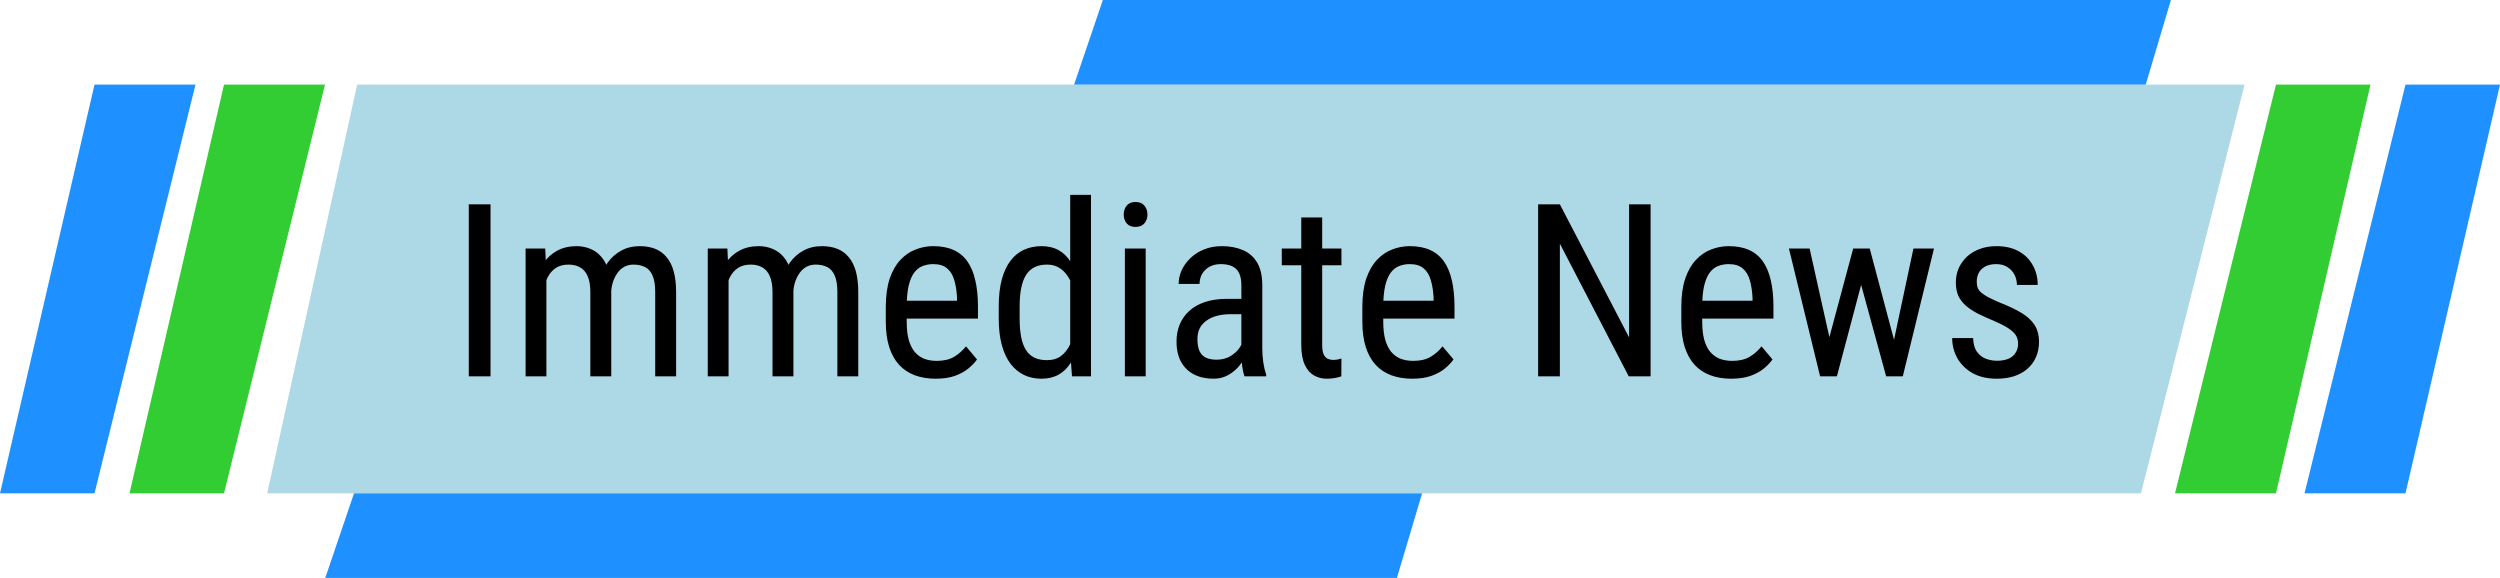 <svg width="186" height="43" viewBox="0 0 186 43" fill="none" xmlns="http://www.w3.org/2000/svg">
<path d="M26.571 6.296H166.995L159.286 36.704H19.88L26.571 6.296Z" fill="#ADD8E6"/>
<path d="M169.333 6.296H176.364L169.333 36.704H161.82L169.333 6.296Z" fill="#32CD32"/>
<path d="M16.667 36.704L9.636 36.704L16.667 6.296L24.18 6.296L16.667 36.704Z" fill="#32CD32"/>
<path d="M178.969 6.296H186L178.969 36.704H171.456L178.969 6.296Z" fill="#1E90FF"/>
<path d="M7.031 36.704L2.57492e-05 36.704L7.031 6.296L14.544 6.296L7.031 36.704Z" fill="#1E90FF"/>
<path d="M82.052 0H161.516L159.643 6.296H79.911L82.052 0Z" fill="#1E90FF"/>
<path d="M26.339 36.704H105.804L103.93 43H24.198L26.339 36.704Z" fill="#1E90FF"/>
<path d="M36.495 15.203V28H34.878V15.203H36.495ZM40.652 20.38V28H39.105V18.49H40.565L40.652 20.38ZM40.336 22.885L39.615 22.858C39.609 22.208 39.674 21.607 39.809 21.057C39.943 20.5 40.145 20.017 40.415 19.606C40.69 19.196 41.033 18.88 41.443 18.657C41.859 18.429 42.343 18.314 42.894 18.314C43.257 18.314 43.594 18.379 43.904 18.508C44.221 18.631 44.496 18.827 44.73 19.097C44.965 19.366 45.147 19.712 45.275 20.134C45.41 20.556 45.477 21.065 45.477 21.663V28H43.922V21.742C43.922 21.244 43.855 20.846 43.72 20.547C43.591 20.248 43.406 20.031 43.166 19.896C42.926 19.756 42.639 19.686 42.305 19.686C41.924 19.686 41.605 19.77 41.347 19.94C41.095 20.11 40.893 20.345 40.74 20.644C40.594 20.942 40.488 21.285 40.424 21.672C40.365 22.053 40.336 22.457 40.336 22.885ZM45.46 21.988L44.423 22.322C44.417 21.801 44.481 21.3 44.616 20.819C44.751 20.339 44.95 19.911 45.214 19.536C45.483 19.161 45.817 18.865 46.216 18.648C46.614 18.426 47.077 18.314 47.605 18.314C48.038 18.314 48.422 18.382 48.756 18.517C49.09 18.651 49.371 18.859 49.6 19.141C49.834 19.416 50.01 19.77 50.127 20.204C50.244 20.638 50.303 21.153 50.303 21.751V28H48.747V21.733C48.747 21.2 48.68 20.787 48.545 20.494C48.416 20.195 48.231 19.987 47.991 19.87C47.751 19.747 47.464 19.686 47.13 19.686C46.86 19.686 46.62 19.747 46.409 19.87C46.204 19.993 46.031 20.163 45.891 20.38C45.75 20.591 45.642 20.834 45.565 21.109C45.495 21.385 45.46 21.678 45.46 21.988ZM54.205 20.38V28H52.658V18.49H54.117L54.205 20.38ZM53.889 22.885L53.168 22.858C53.162 22.208 53.227 21.607 53.361 21.057C53.496 20.5 53.698 20.017 53.968 19.606C54.243 19.196 54.586 18.88 54.996 18.657C55.412 18.429 55.895 18.314 56.446 18.314C56.81 18.314 57.147 18.379 57.457 18.508C57.773 18.631 58.049 18.827 58.283 19.097C58.518 19.366 58.699 19.712 58.828 20.134C58.963 20.556 59.03 21.065 59.03 21.663V28H57.475V21.742C57.475 21.244 57.407 20.846 57.273 20.547C57.144 20.248 56.959 20.031 56.719 19.896C56.478 19.756 56.191 19.686 55.857 19.686C55.477 19.686 55.157 19.77 54.899 19.94C54.648 20.11 54.445 20.345 54.293 20.644C54.147 20.942 54.041 21.285 53.977 21.672C53.918 22.053 53.889 22.457 53.889 22.885ZM59.013 21.988L57.976 22.322C57.97 21.801 58.034 21.3 58.169 20.819C58.304 20.339 58.503 19.911 58.767 19.536C59.036 19.161 59.37 18.865 59.769 18.648C60.167 18.426 60.63 18.314 61.157 18.314C61.591 18.314 61.975 18.382 62.309 18.517C62.643 18.651 62.924 18.859 63.152 19.141C63.387 19.416 63.562 19.77 63.68 20.204C63.797 20.638 63.855 21.153 63.855 21.751V28H62.3V21.733C62.3 21.2 62.232 20.787 62.098 20.494C61.969 20.195 61.784 19.987 61.544 19.87C61.304 19.747 61.017 19.686 60.683 19.686C60.413 19.686 60.173 19.747 59.962 19.87C59.757 19.993 59.584 20.163 59.443 20.38C59.303 20.591 59.194 20.834 59.118 21.109C59.048 21.385 59.013 21.678 59.013 21.988ZM69.603 28.176C69.035 28.176 68.522 28.091 68.065 27.921C67.608 27.751 67.219 27.493 66.897 27.148C66.574 26.796 66.328 26.354 66.158 25.82C65.988 25.287 65.903 24.657 65.903 23.931V22.858C65.903 22.02 66 21.311 66.193 20.731C66.393 20.151 66.659 19.686 66.993 19.334C67.327 18.977 67.705 18.719 68.127 18.561C68.549 18.396 68.982 18.314 69.428 18.314C70.025 18.314 70.535 18.411 70.957 18.605C71.379 18.798 71.722 19.085 71.985 19.466C72.249 19.847 72.442 20.315 72.565 20.872C72.694 21.429 72.759 22.07 72.759 22.797V23.702H66.817V22.375H71.203V22.155C71.18 21.663 71.112 21.23 71.001 20.855C70.895 20.48 70.72 20.186 70.474 19.976C70.228 19.759 69.879 19.65 69.428 19.65C69.141 19.65 68.874 19.7 68.628 19.8C68.388 19.894 68.18 20.061 68.004 20.301C67.834 20.535 67.699 20.86 67.6 21.276C67.506 21.692 67.459 22.22 67.459 22.858V23.931C67.459 24.44 67.506 24.88 67.6 25.249C67.699 25.612 67.843 25.914 68.03 26.154C68.224 26.389 68.458 26.564 68.733 26.682C69.015 26.793 69.334 26.849 69.691 26.849C70.213 26.849 70.644 26.749 70.983 26.55C71.323 26.345 71.619 26.084 71.871 25.768L72.689 26.743C72.519 26.983 72.296 27.215 72.02 27.438C71.751 27.654 71.417 27.833 71.019 27.974C70.626 28.108 70.154 28.176 69.603 28.176ZM79.623 26.154V14.5H81.17V28H79.755L79.623 26.154ZM74.306 23.702V22.814C74.306 22.029 74.382 21.355 74.534 20.793C74.686 20.225 74.903 19.759 75.185 19.395C75.466 19.026 75.803 18.754 76.195 18.578C76.588 18.402 77.022 18.314 77.496 18.314C77.988 18.314 78.41 18.414 78.762 18.613C79.119 18.812 79.418 19.102 79.658 19.483C79.898 19.858 80.086 20.315 80.221 20.855C80.361 21.388 80.455 21.991 80.502 22.665V23.852C80.449 24.52 80.353 25.12 80.212 25.653C80.077 26.186 79.89 26.641 79.649 27.016C79.409 27.391 79.11 27.678 78.753 27.877C78.395 28.076 77.971 28.176 77.478 28.176C77.01 28.176 76.582 28.085 76.195 27.903C75.809 27.716 75.472 27.438 75.185 27.068C74.903 26.693 74.686 26.227 74.534 25.671C74.382 25.108 74.306 24.452 74.306 23.702ZM75.861 22.814V23.702C75.861 24.23 75.899 24.689 75.976 25.082C76.052 25.469 76.172 25.791 76.336 26.049C76.5 26.301 76.708 26.488 76.96 26.611C77.218 26.734 77.525 26.796 77.883 26.796C78.316 26.796 78.671 26.69 78.946 26.48C79.222 26.269 79.441 25.99 79.606 25.645C79.775 25.293 79.91 24.915 80.01 24.511V22.015C79.951 21.716 79.866 21.429 79.755 21.153C79.644 20.872 79.503 20.623 79.333 20.406C79.169 20.184 78.967 20.008 78.727 19.879C78.492 19.75 78.217 19.686 77.9 19.686C77.543 19.686 77.232 19.75 76.969 19.879C76.711 20.008 76.5 20.201 76.336 20.459C76.178 20.717 76.058 21.042 75.976 21.435C75.899 21.827 75.861 22.287 75.861 22.814ZM85.239 18.49V28H83.692V18.49H85.239ZM83.605 15.968C83.605 15.704 83.678 15.481 83.824 15.3C83.971 15.118 84.19 15.027 84.483 15.027C84.776 15.027 84.996 15.118 85.143 15.3C85.295 15.481 85.371 15.704 85.371 15.968C85.371 16.22 85.295 16.436 85.143 16.618C84.996 16.794 84.776 16.882 84.483 16.882C84.19 16.882 83.971 16.794 83.824 16.618C83.678 16.436 83.605 16.22 83.605 15.968ZM92.358 26.374V21.215C92.358 20.84 92.3 20.538 92.183 20.31C92.071 20.081 91.901 19.914 91.673 19.809C91.45 19.703 91.169 19.65 90.829 19.65C90.501 19.65 90.217 19.718 89.977 19.852C89.742 19.987 89.561 20.166 89.432 20.389C89.309 20.611 89.247 20.857 89.247 21.127H87.691C87.691 20.787 87.765 20.45 87.911 20.116C88.064 19.782 88.28 19.48 88.561 19.211C88.843 18.936 89.18 18.719 89.572 18.561C89.971 18.396 90.416 18.314 90.908 18.314C91.494 18.314 92.013 18.411 92.464 18.605C92.915 18.792 93.269 19.1 93.527 19.527C93.785 19.955 93.914 20.523 93.914 21.232V25.926C93.914 26.242 93.938 26.579 93.984 26.936C94.037 27.294 94.11 27.602 94.204 27.859V28H92.596C92.519 27.812 92.461 27.564 92.42 27.253C92.379 26.936 92.358 26.644 92.358 26.374ZM92.605 22.234L92.622 23.377H91.541C91.172 23.377 90.835 23.418 90.53 23.5C90.231 23.582 89.974 23.702 89.757 23.86C89.54 24.013 89.373 24.203 89.256 24.432C89.144 24.66 89.089 24.921 89.089 25.214C89.089 25.595 89.142 25.899 89.247 26.128C89.353 26.351 89.511 26.512 89.722 26.611C89.933 26.711 90.199 26.761 90.522 26.761C90.914 26.761 91.26 26.67 91.559 26.488C91.857 26.307 92.089 26.087 92.253 25.829C92.423 25.571 92.502 25.331 92.49 25.108L92.833 25.838C92.81 26.066 92.733 26.315 92.605 26.585C92.481 26.849 92.309 27.104 92.086 27.35C91.863 27.59 91.6 27.789 91.295 27.947C90.996 28.1 90.659 28.176 90.284 28.176C89.733 28.176 89.25 28.07 88.834 27.859C88.424 27.648 88.105 27.338 87.876 26.928C87.647 26.518 87.533 26.011 87.533 25.407C87.533 24.95 87.612 24.528 87.77 24.142C87.929 23.755 88.163 23.421 88.474 23.14C88.784 22.852 89.174 22.63 89.643 22.472C90.117 22.314 90.665 22.234 91.286 22.234H92.605ZM99.803 18.49V19.738H95.364V18.49H99.803ZM96.814 16.179H98.37V25.645C98.37 25.967 98.408 26.21 98.484 26.374C98.566 26.538 98.669 26.646 98.792 26.699C98.915 26.752 99.047 26.778 99.188 26.778C99.293 26.778 99.41 26.767 99.539 26.743C99.668 26.714 99.756 26.69 99.803 26.673L99.794 28C99.689 28.041 99.548 28.079 99.372 28.114C99.196 28.155 98.974 28.176 98.704 28.176C98.37 28.176 98.06 28.097 97.772 27.939C97.485 27.78 97.254 27.517 97.078 27.148C96.902 26.773 96.814 26.269 96.814 25.636V16.179ZM105.059 28.176C104.49 28.176 103.978 28.091 103.521 27.921C103.063 27.751 102.674 27.493 102.352 27.148C102.029 26.796 101.783 26.354 101.613 25.82C101.443 25.287 101.358 24.657 101.358 23.931V22.858C101.358 22.02 101.455 21.311 101.648 20.731C101.848 20.151 102.114 19.686 102.448 19.334C102.782 18.977 103.16 18.719 103.582 18.561C104.004 18.396 104.438 18.314 104.883 18.314C105.48 18.314 105.99 18.411 106.412 18.605C106.834 18.798 107.177 19.085 107.44 19.466C107.704 19.847 107.897 20.315 108.021 20.872C108.149 21.429 108.214 22.07 108.214 22.797V23.702H102.272V22.375H106.658V22.155C106.635 21.663 106.567 21.23 106.456 20.855C106.351 20.48 106.175 20.186 105.929 19.976C105.683 19.759 105.334 19.65 104.883 19.65C104.596 19.65 104.329 19.7 104.083 19.8C103.843 19.894 103.635 20.061 103.459 20.301C103.289 20.535 103.154 20.86 103.055 21.276C102.961 21.692 102.914 22.22 102.914 22.858V23.931C102.914 24.44 102.961 24.88 103.055 25.249C103.154 25.612 103.298 25.914 103.485 26.154C103.679 26.389 103.913 26.564 104.188 26.682C104.47 26.793 104.789 26.849 105.146 26.849C105.668 26.849 106.099 26.749 106.438 26.55C106.778 26.345 107.074 26.084 107.326 25.768L108.144 26.743C107.974 26.983 107.751 27.215 107.476 27.438C107.206 27.654 106.872 27.833 106.474 27.974C106.081 28.108 105.609 28.176 105.059 28.176ZM122.804 15.203V28H121.178L116.054 18.13V28H114.437V15.203H116.054L121.204 25.1V15.203H122.804ZM128.789 28.176C128.221 28.176 127.708 28.091 127.251 27.921C126.794 27.751 126.404 27.493 126.082 27.148C125.76 26.796 125.514 26.354 125.344 25.82C125.174 25.287 125.089 24.657 125.089 23.931V22.858C125.089 22.02 125.186 21.311 125.379 20.731C125.578 20.151 125.845 19.686 126.179 19.334C126.513 18.977 126.891 18.719 127.312 18.561C127.734 18.396 128.168 18.314 128.613 18.314C129.211 18.314 129.721 18.411 130.143 18.605C130.564 18.798 130.907 19.085 131.171 19.466C131.435 19.847 131.628 20.315 131.751 20.872C131.88 21.429 131.944 22.07 131.944 22.797V23.702H126.003V22.375H130.389V22.155C130.365 21.663 130.298 21.23 130.187 20.855C130.081 20.48 129.905 20.186 129.659 19.976C129.413 19.759 129.064 19.65 128.613 19.65C128.326 19.65 128.06 19.7 127.813 19.8C127.573 19.894 127.365 20.061 127.189 20.301C127.02 20.535 126.885 20.86 126.785 21.276C126.691 21.692 126.645 22.22 126.645 22.858V23.931C126.645 24.44 126.691 24.88 126.785 25.249C126.885 25.612 127.028 25.914 127.216 26.154C127.409 26.389 127.644 26.564 127.919 26.682C128.2 26.793 128.52 26.849 128.877 26.849C129.398 26.849 129.829 26.749 130.169 26.55C130.509 26.345 130.805 26.084 131.057 25.768L131.874 26.743C131.704 26.983 131.481 27.215 131.206 27.438C130.937 27.654 130.603 27.833 130.204 27.974C129.812 28.108 129.34 28.176 128.789 28.176ZM135.776 26.312L137.877 18.49H138.888L138.773 20.046L136.664 28H135.688L135.776 26.312ZM134.634 18.49L136.4 26.4L136.444 28H135.416L133.096 18.49H134.634ZM140.689 26.339L142.359 18.49H143.889L141.568 28H140.558L140.689 26.339ZM139.107 18.49L141.155 26.181L141.296 28H140.329L138.149 20.028L138.035 18.49H139.107ZM150.146 25.565C150.146 25.325 150.088 25.114 149.971 24.933C149.854 24.751 149.66 24.575 149.391 24.405C149.127 24.235 148.77 24.054 148.318 23.86C147.879 23.679 147.483 23.5 147.132 23.324C146.786 23.143 146.493 22.946 146.253 22.735C146.013 22.524 145.828 22.281 145.699 22.006C145.576 21.725 145.515 21.394 145.515 21.013C145.515 20.632 145.585 20.28 145.726 19.958C145.872 19.63 146.077 19.343 146.341 19.097C146.604 18.851 146.921 18.66 147.29 18.525C147.659 18.385 148.072 18.314 148.529 18.314C149.18 18.314 149.733 18.44 150.19 18.692C150.647 18.944 150.996 19.29 151.236 19.73C151.482 20.163 151.605 20.652 151.605 21.197H150.059C150.059 20.934 150 20.685 149.883 20.45C149.766 20.216 149.593 20.025 149.364 19.879C149.136 19.727 148.857 19.65 148.529 19.65C148.184 19.65 147.902 19.712 147.686 19.835C147.469 19.958 147.311 20.119 147.211 20.318C147.117 20.512 147.07 20.726 147.07 20.96C147.07 21.136 147.094 21.288 147.141 21.417C147.193 21.54 147.281 21.657 147.404 21.769C147.527 21.874 147.694 21.985 147.905 22.102C148.122 22.214 148.397 22.343 148.731 22.489C149.376 22.741 149.918 22.996 150.357 23.254C150.797 23.512 151.131 23.814 151.359 24.159C151.588 24.505 151.702 24.933 151.702 25.442C151.702 25.858 151.626 26.236 151.474 26.576C151.327 26.91 151.116 27.197 150.841 27.438C150.565 27.678 150.234 27.862 149.848 27.991C149.467 28.114 149.039 28.176 148.564 28.176C147.85 28.176 147.243 28.035 146.745 27.754C146.253 27.467 145.878 27.095 145.62 26.638C145.368 26.175 145.242 25.68 145.242 25.152H146.798C146.815 25.598 146.915 25.943 147.097 26.189C147.284 26.436 147.51 26.605 147.773 26.699C148.037 26.793 148.301 26.84 148.564 26.84C148.91 26.84 149.2 26.79 149.435 26.69C149.669 26.585 149.845 26.436 149.962 26.242C150.085 26.049 150.146 25.823 150.146 25.565Z" fill="black"/>
</svg>
